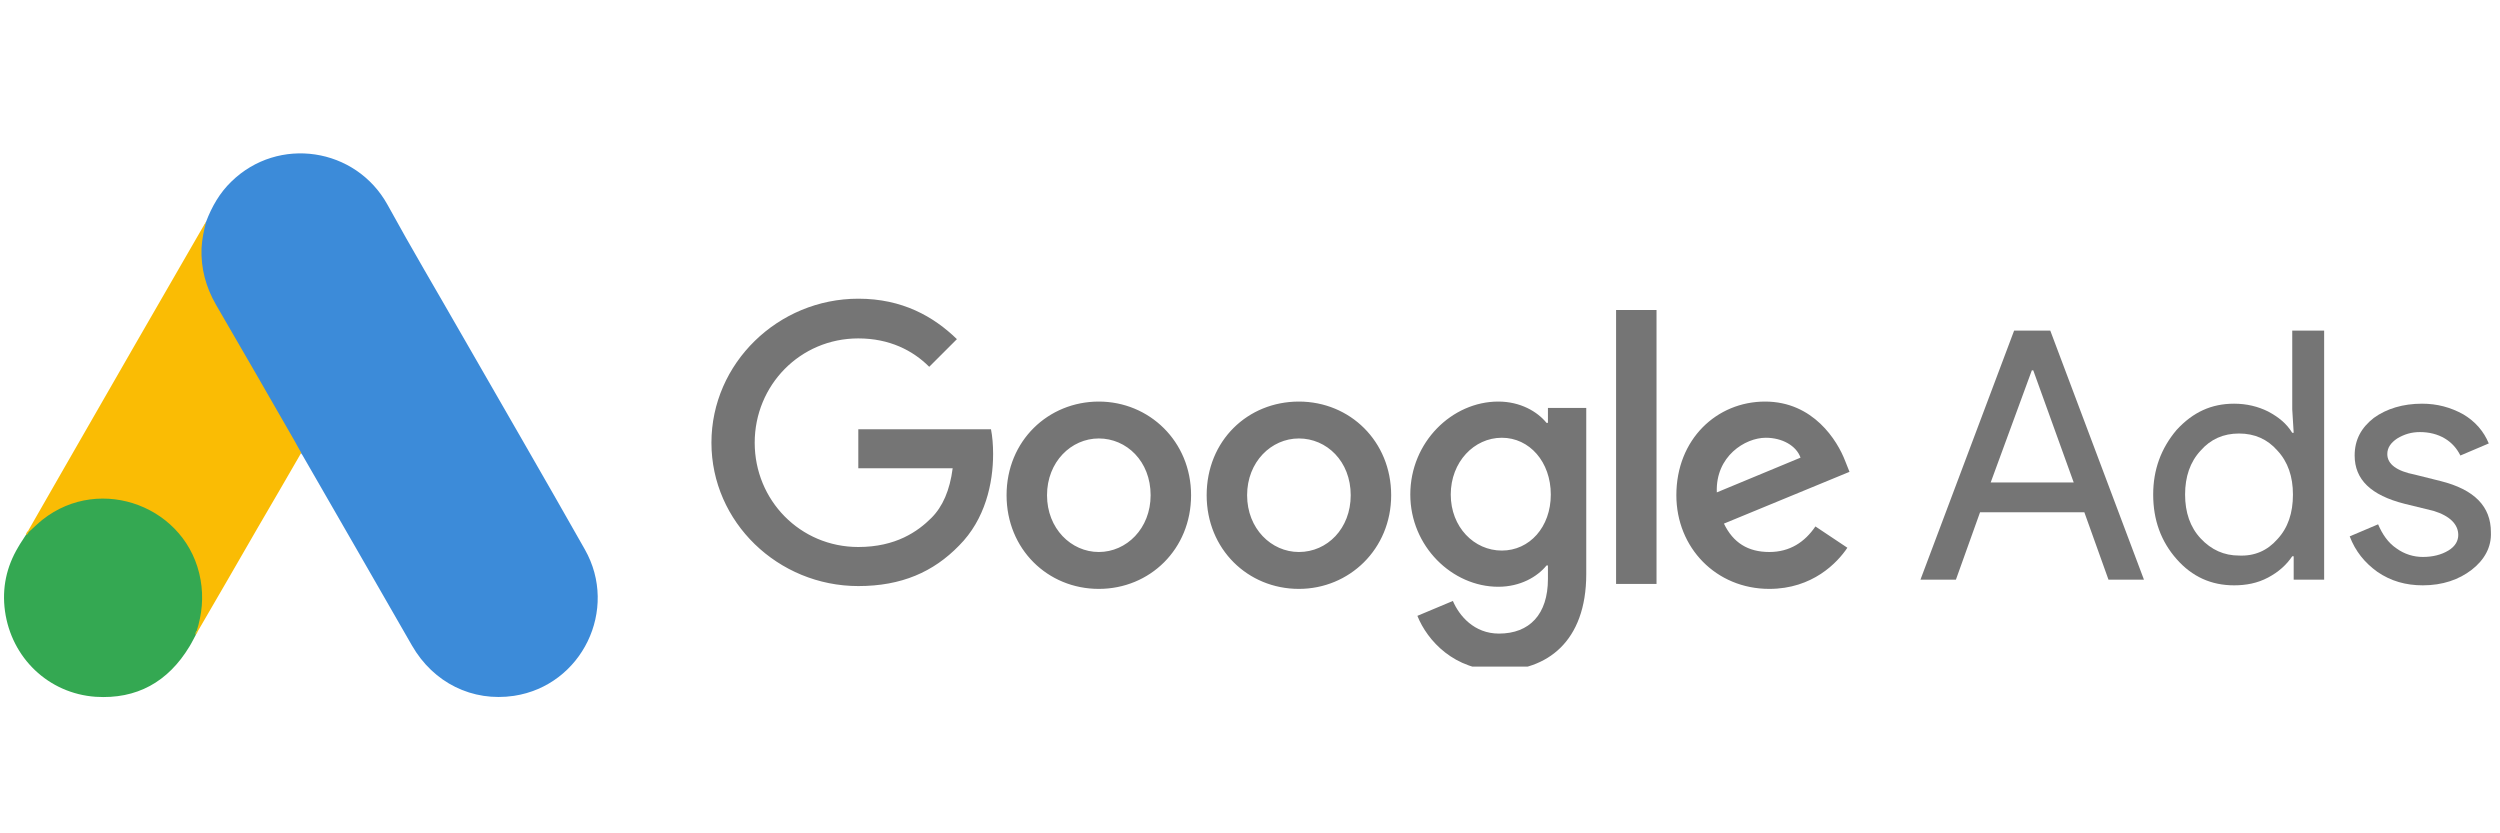 <svg xmlns="http://www.w3.org/2000/svg" xmlns:xlink="http://www.w3.org/1999/xlink" width="300" zoomAndPan="magnify" viewBox="0 0 224.88 75" height="100" preserveAspectRatio="xMidYMid meet" version="1.0"><defs><clipPath id="82f32750b8"><path d="M 17 13.793 L 53.973 13.793 L 53.973 63 L 17 63 Z M 17 13.793 " clip-rule="nonzero"/></clipPath><clipPath id="af4bdd14ea"><path d="M 63.965 26 L 167 26 L 167 59.992 L 63.965 59.992 Z M 63.965 26 " clip-rule="nonzero"/></clipPath><clipPath id="c1c1e5f294"><path d="M 211 36 L 224.379 36 L 224.379 53 L 211 53 Z M 211 36 " clip-rule="nonzero"/></clipPath></defs><g clip-path="url(#82f32750b8)"><path fill="#3c8bd9" d="M 18.484 19.965 C 19 18.605 19.711 17.355 20.766 16.34 C 24.984 12.223 31.957 13.258 34.82 18.434 C 36.969 22.359 39.25 26.195 41.469 30.078 C 45.168 36.527 48.914 42.977 52.574 49.445 C 55.648 54.859 52.312 61.695 46.203 62.625 C 42.457 63.184 38.949 61.461 37.016 58.094 C 33.766 52.422 30.492 46.75 27.242 41.102 C 27.18 40.969 27.094 40.863 27.008 40.754 C 26.664 40.473 26.512 40.062 26.297 39.699 C 24.855 37.152 23.371 34.629 21.93 32.105 C 21.004 30.469 20.035 28.848 19.109 27.211 C 18.27 25.742 17.883 24.148 17.926 22.465 C 17.992 21.602 18.098 20.738 18.484 19.965 " fill-opacity="1" fill-rule="nonzero"/></g><path fill="#fabc04" d="M 18.484 19.965 C 18.293 20.738 18.121 21.516 18.078 22.336 C 18.012 24.148 18.465 25.828 19.367 27.406 C 21.734 31.48 24.102 35.578 26.449 39.676 C 26.664 40.043 26.836 40.41 27.051 40.754 C 25.758 42.996 24.469 45.219 23.156 47.461 C 21.348 50.59 19.539 53.738 17.711 56.867 C 17.625 56.867 17.602 56.824 17.582 56.758 C 17.559 56.586 17.625 56.434 17.668 56.262 C 18.551 53.027 17.816 50.156 15.602 47.699 C 14.246 46.211 12.523 45.371 10.543 45.09 C 7.961 44.723 5.68 45.391 3.637 47.008 C 3.27 47.289 3.035 47.699 2.605 47.914 C 2.52 47.914 2.477 47.871 2.453 47.809 C 3.484 46.016 4.496 44.227 5.531 42.438 C 9.793 35.02 14.051 27.598 18.336 20.199 C 18.379 20.113 18.441 20.051 18.484 19.965 " fill-opacity="1" fill-rule="nonzero"/><path fill="#34a852" d="M 2.539 47.871 C 2.949 47.504 3.336 47.117 3.766 46.773 C 8.996 42.633 16.852 45.629 17.992 52.184 C 18.27 53.758 18.121 55.27 17.645 56.777 C 17.625 56.91 17.602 57.016 17.559 57.145 C 17.367 57.492 17.195 57.859 16.98 58.203 C 15.062 61.371 12.246 62.949 8.543 62.711 C 4.305 62.41 0.969 59.215 0.387 54.988 C 0.109 52.941 0.516 51.02 1.57 49.254 C 1.785 48.863 2.043 48.52 2.281 48.129 C 2.391 48.043 2.344 47.871 2.539 47.871 " fill-opacity="1" fill-rule="nonzero"/><path fill="#fabc04" d="M 2.539 47.871 C 2.453 47.957 2.453 48.109 2.301 48.129 C 2.281 47.98 2.367 47.895 2.453 47.785 L 2.539 47.871 " fill-opacity="1" fill-rule="nonzero"/><path fill="#e1c025" d="M 17.559 57.145 C 17.473 56.996 17.559 56.887 17.645 56.777 C 17.668 56.801 17.711 56.844 17.73 56.867 L 17.559 57.145 " fill-opacity="1" fill-rule="nonzero"/><g clip-path="url(#af4bdd14ea)"><path fill="#757575" d="M 77.188 26.883 C 69.969 26.883 63.969 32.691 63.969 39.844 C 63.969 46.996 69.969 52.746 77.188 52.746 C 81.082 52.746 83.957 51.469 86.254 49.105 C 88.617 46.742 89.32 43.484 89.32 40.867 C 89.32 40.035 89.254 39.27 89.129 38.633 L 77.188 38.633 L 77.188 42.145 L 85.68 42.145 C 85.426 44.125 84.785 45.594 83.766 46.613 C 82.551 47.828 80.57 49.23 77.188 49.23 C 71.949 49.23 67.863 45.02 67.863 39.844 C 67.863 34.672 71.949 30.457 77.188 30.457 C 79.996 30.457 82.102 31.543 83.57 33.012 L 86.062 30.523 C 83.957 28.48 81.145 26.883 77.188 26.883 Z M 98.832 36.141 C 94.301 36.141 90.531 39.652 90.531 44.57 C 90.531 49.422 94.234 53 98.832 53 C 103.434 53 107.137 49.422 107.137 44.57 C 107.137 39.719 103.367 36.141 98.832 36.141 M 98.832 49.68 C 96.344 49.68 94.172 47.57 94.172 44.57 C 94.172 41.57 96.344 39.461 98.832 39.461 C 101.324 39.461 103.496 41.504 103.496 44.57 C 103.496 47.57 101.324 49.68 98.832 49.68 M 116.84 36.141 C 112.242 36.141 108.539 39.652 108.539 44.57 C 108.539 49.422 112.242 53 116.84 53 C 121.375 53 125.145 49.422 125.145 44.57 C 125.145 39.719 121.438 36.141 116.84 36.141 M 116.84 49.68 C 114.352 49.68 112.18 47.57 112.18 44.57 C 112.18 41.57 114.352 39.461 116.84 39.461 C 119.332 39.461 121.504 41.504 121.504 44.57 C 121.504 47.57 119.395 49.68 116.84 49.68 M 134.785 36.141 C 130.637 36.141 126.867 39.781 126.867 44.508 C 126.867 49.168 130.637 52.809 134.785 52.809 C 136.766 52.809 138.297 51.914 139.129 50.891 L 139.254 50.891 L 139.254 52.105 C 139.254 55.297 137.594 57.023 134.848 57.023 C 132.613 57.023 131.273 55.426 130.699 54.086 L 127.504 55.426 C 128.398 57.66 130.828 60.344 134.848 60.344 C 139.129 60.344 142.703 57.789 142.703 51.66 L 142.703 36.715 L 139.254 36.715 L 139.254 38.059 L 139.129 38.059 C 138.297 37.035 136.766 36.141 134.785 36.141 M 135.105 49.551 C 132.613 49.551 130.508 47.445 130.508 44.508 C 130.508 41.57 132.613 39.398 135.105 39.398 C 137.594 39.398 139.512 41.57 139.512 44.508 C 139.512 47.445 137.594 49.551 135.105 49.551 M 145.387 27.902 L 149.027 27.902 L 149.027 52.555 L 145.387 52.555 Z M 158.797 36.141 C 154.453 36.141 150.812 39.527 150.812 44.57 C 150.812 49.297 154.391 53 159.18 53 C 163.074 53 165.309 50.637 166.203 49.297 L 163.328 47.379 C 162.371 48.785 161.031 49.68 159.18 49.68 C 157.262 49.68 155.922 48.848 155.094 47.125 L 166.395 42.465 L 166.012 41.504 C 165.309 39.652 163.137 36.141 158.797 36.141 M 154.453 44.316 C 154.324 41.059 157.008 39.398 158.859 39.398 C 160.328 39.398 161.605 40.102 161.988 41.188 Z M 154.453 44.316 " fill-opacity="1" fill-rule="nonzero"/></g><path fill="#757575" d="M 172.781 52.168 L 181.211 29.754 L 184.465 29.754 L 192.895 52.168 L 189.703 52.168 L 187.531 46.102 L 178.145 46.102 L 175.973 52.168 Z M 179.102 43.422 L 186.574 43.422 L 182.934 33.332 L 182.805 33.332 Z M 179.102 43.422 " fill-opacity="1" fill-rule="nonzero"/><path fill="#757575" d="M 195.832 50.316 C 194.43 48.723 193.727 46.805 193.727 44.508 C 193.727 42.273 194.43 40.355 195.832 38.695 C 197.301 37.098 198.961 36.332 201.004 36.332 C 202.156 36.332 203.176 36.59 204.07 37.035 C 205.027 37.547 205.73 38.121 206.242 38.953 L 206.371 38.953 L 206.242 36.844 L 206.242 29.754 L 209.113 29.754 L 209.113 52.168 L 206.371 52.168 L 206.371 50.062 L 206.242 50.062 C 205.73 50.828 205.027 51.469 204.07 51.977 C 203.113 52.488 202.09 52.68 201.004 52.68 C 198.961 52.68 197.238 51.914 195.832 50.316 M 204.902 48.531 C 205.859 47.508 206.305 46.168 206.305 44.508 C 206.305 42.91 205.859 41.57 204.902 40.547 C 204.008 39.527 202.855 39.016 201.453 39.016 C 200.047 39.016 198.898 39.527 198.004 40.547 C 197.047 41.57 196.598 42.91 196.598 44.508 C 196.598 46.102 197.047 47.445 198.004 48.465 C 198.961 49.488 200.109 50 201.453 50 C 202.855 50.062 204.008 49.551 204.902 48.531 " fill-opacity="1" fill-rule="nonzero"/><g clip-path="url(#c1c1e5f294)"><path fill="#757575" d="M 222.398 51.277 C 221.246 52.168 219.777 52.68 217.992 52.68 C 216.457 52.68 215.117 52.297 213.906 51.469 C 212.754 50.637 211.926 49.617 211.414 48.273 L 213.969 47.188 C 214.352 48.082 214.863 48.848 215.629 49.359 C 216.332 49.871 217.16 50.125 217.992 50.125 C 218.887 50.125 219.652 49.934 220.289 49.551 C 220.93 49.168 221.184 48.656 221.184 48.148 C 221.184 47.188 220.418 46.422 218.949 45.977 L 216.332 45.336 C 213.328 44.57 211.859 43.164 211.859 40.996 C 211.859 39.59 212.438 38.504 213.586 37.609 C 214.734 36.781 216.203 36.332 217.926 36.332 C 219.27 36.332 220.48 36.652 221.633 37.289 C 222.715 37.93 223.484 38.824 223.93 39.91 L 221.375 40.996 C 221.055 40.355 220.609 39.844 219.973 39.461 C 219.332 39.078 218.566 38.887 217.734 38.887 C 216.969 38.887 216.332 39.078 215.691 39.461 C 215.117 39.844 214.797 40.293 214.797 40.867 C 214.797 41.762 215.629 42.398 217.289 42.719 L 219.586 43.293 C 222.652 44.059 224.121 45.594 224.121 47.891 C 224.184 49.23 223.547 50.383 222.398 51.277 " fill-opacity="1" fill-rule="nonzero"/></g></svg>